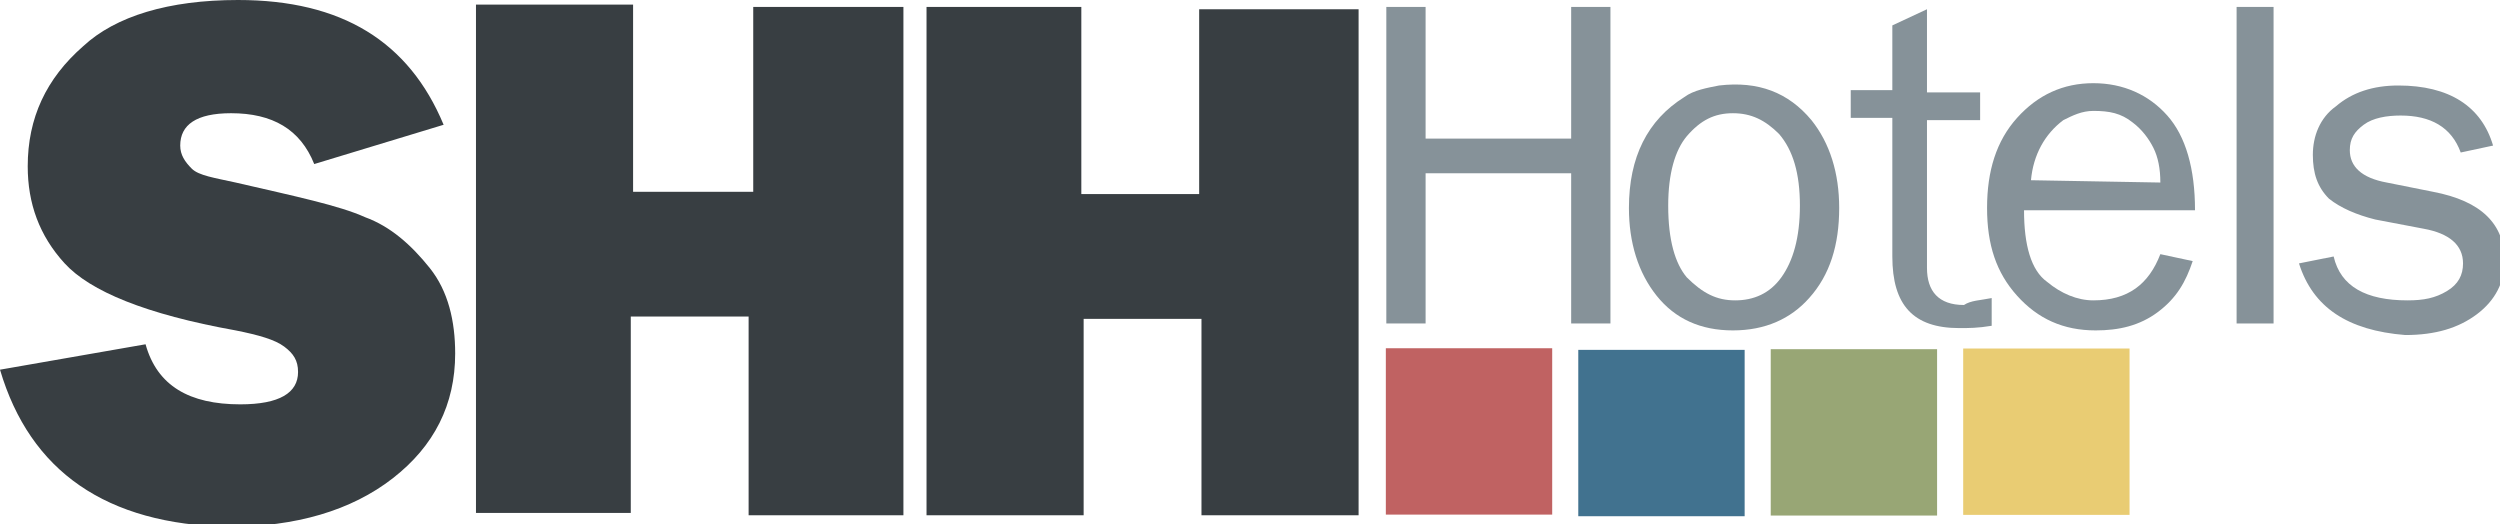 <?xml version="1.0" encoding="utf-8"?>
<!-- Generator: Adobe Illustrator 28.1.0, SVG Export Plug-In . SVG Version: 6.00 Build 0)  -->
<svg version="1.1" id="Ebene_1" xmlns="http://www.w3.org/2000/svg" xmlns:xlink="http://www.w3.org/1999/xlink" x="0px" y="0px"
	 viewBox="0 0 108.2 22.7" style="enable-background:new 0 0 108.2 22.7;" xml:space="preserve">
<style type="text/css">
	.st0{fill:#869299;}
	.st1{fill:#383E42;}
	.st2{fill:#C06262;}
	.st3{fill:#41728F;}
	.st4{fill:#98A675;}
	.st5{fill:#E9CC73;}
</style>
<g>
	<g>
		<path class="st0" d="M69.7,14H68V7.5h-6.3V14h-1.7V0.3h1.7V6H68V0.3h1.7V14z"/>
		<path class="st0" d="M75,14.3c-1.4,0-2.5-0.5-3.3-1.5c-0.8-1-1.2-2.3-1.2-3.8c0-2.2,0.8-3.8,2.4-4.8c0.4-0.3,1-0.4,1.5-0.5
			c1.7-0.2,3,0.3,4,1.5c0.8,1,1.2,2.3,1.2,3.8c0,1.6-0.4,2.9-1.3,3.9C77.5,13.8,76.4,14.3,75,14.3z M75.1,13c0.8,0,1.5-0.3,2-1
			c0.5-0.7,0.8-1.7,0.8-3.1c0-1.4-0.3-2.4-0.9-3.1c-0.6-0.6-1.2-0.9-2-0.9c-0.8,0-1.4,0.3-2,1c-0.5,0.6-0.8,1.6-0.8,3
			c0,1.5,0.3,2.5,0.8,3.1C73.7,12.7,74.3,13,75.1,13z"/>
		<path class="st0" d="M86.2,12.9l0,1.2c-0.6,0.1-1,0.1-1.4,0.1c-2,0-2.9-1-2.9-3.1V5.1l-1.8,0l0,0V3.9l0,0h1.8l0-2.8l1.5-0.7v3.6
			l2.3,0l0,0v1.2c0,0,0,0,0,0h-2.3v6.4c0,1,0.5,1.6,1.6,1.6C85.3,13,85.7,13,86.2,12.9z"/>
		<path class="st0" d="M93.5,11l1.4,0.3c-0.3,0.9-0.7,1.6-1.5,2.2c-0.8,0.6-1.7,0.8-2.7,0.8c-1.4,0-2.5-0.5-3.4-1.5
			s-1.3-2.2-1.3-3.8c0-1.6,0.4-2.9,1.3-3.9c0.9-1,2-1.5,3.3-1.5c1.3,0,2.4,0.5,3.2,1.4c0.8,0.9,1.2,2.3,1.2,4.1l-7.4,0
			c0,1.5,0.3,2.6,1,3.1c0.6,0.5,1.3,0.8,2,0.8C92.1,13,93,12.3,93.5,11z M93.5,7.9C93.5,7.9,93.5,7.9,93.5,7.9
			c0-0.6-0.1-1.1-0.3-1.5C93,6,92.7,5.6,92.3,5.3c-0.5-0.4-1-0.5-1.7-0.5c-0.5,0-0.9,0.2-1.3,0.4c-0.8,0.6-1.3,1.5-1.4,2.6
			c0,0,0,0,0,0L93.5,7.9z"/>
		<path class="st0" d="M98.4,14h-1.6c0,0,0,0,0,0V0.3c0,0,0,0,0,0h1.6c0,0,0,0,0,0L98.4,14C98.4,14,98.4,14,98.4,14z"/>
		<path class="st0" d="M99.5,11.4l1.5-0.3c0,0,0,0,0,0c0.3,1.3,1.4,1.9,3.2,1.9c0.7,0,1.2-0.1,1.7-0.4c0.5-0.3,0.7-0.7,0.7-1.2
			c0-0.8-0.6-1.3-1.7-1.5l-2.1-0.4c-0.8-0.2-1.5-0.5-2-0.9c-0.5-0.5-0.7-1.1-0.7-1.9c0-0.8,0.3-1.6,1-2.1c0.7-0.6,1.6-0.9,2.7-0.9
			c2.2,0,3.6,0.9,4.1,2.6l-1.4,0.3c-0.4-1.1-1.3-1.6-2.6-1.6c-0.6,0-1.2,0.1-1.6,0.4c-0.4,0.3-0.6,0.6-0.6,1.1
			c0,0.7,0.5,1.2,1.6,1.4l2,0.4c2.1,0.4,3.1,1.4,3.1,3c0,0.9-0.4,1.7-1.2,2.3c-0.8,0.6-1.8,0.9-3.1,0.9
			C101.6,14.3,100.1,13.3,99.5,11.4C99.5,11.4,99.5,11.4,99.5,11.4z"/>
	</g>
	<g>
		<path class="st1" d="M0,16l6.3-1.1c0,0,0,0,0,0c0.5,1.8,1.9,2.6,4.1,2.6c1.7,0,2.5-0.5,2.5-1.4c0-0.5-0.2-0.8-0.6-1.1
			s-1.1-0.5-2.1-0.7c-3.9-0.7-6.3-1.7-7.4-2.9c-1.1-1.2-1.6-2.6-1.6-4.2c0-2.1,0.8-3.8,2.4-5.2C5,0.7,7.3,0,10.3,0
			c4.5,0,7.4,1.8,8.9,5.4c0,0,0,0,0,0l-5.6,1.7c0,0,0,0,0,0C13,5.6,11.8,4.9,10,4.9c-1.5,0-2.2,0.5-2.2,1.4c0,0.4,0.2,0.7,0.5,1
			s1,0.4,1.9,0.6c2.6,0.6,4.5,1,5.6,1.5c1.1,0.4,2,1.2,2.8,2.2s1.1,2.3,1.1,3.7c0,2.2-0.9,4-2.7,5.4s-4.2,2.1-7.1,2.1
			C4.6,22.7,1.3,20.4,0,16C0,16,0,16,0,16z"/>
		<path class="st1" d="M39.1,0.3v22c0,0,0,0,0,0h-6.7c0,0,0,0,0,0v-8.6h-5.1c0,0,0,0,0,0v8.5c0,0,0,0,0,0h-6.7c0,0,0,0,0,0v-22h6.8
			v8.1h5.2V0.3H39.1z"/>
		<path class="st1" d="M58.8,0.3v22h-6.8v-8.5c0,0,0,0,0,0h-5.1c0,0,0,0,0,0v8.5h-6.8v-22c0,0,0,0,0,0h6.7c0,0,0,0,0,0v8.1
			c0,0,0,0,0,0h5.1c0,0,0,0,0,0V0.4c0,0,0,0,0,0H58.8z"/>
	</g>
	<g>
		
			<rect x="59.9" y="15.1" transform="matrix(-1.836970e-16 1 -1 -1.836970e-16 82.279 -44.828)" class="st2" width="7.2" height="7.2"/>
		
			<rect x="68.3" y="15.1" transform="matrix(-1.836970e-16 1 -1 -1.836970e-16 90.608 -53.158)" class="st3" width="7.2" height="7.2"/>
		
			<rect x="76.6" y="15.1" transform="matrix(-1.836970e-16 1 -1 -1.836970e-16 98.937 -61.487)" class="st4" width="7.2" height="7.2"/>
		
			<rect x="84.9" y="15.1" transform="matrix(-1.836970e-16 1 -1 -1.836970e-16 107.267 -69.816)" class="st5" width="7.2" height="7.2"/>
	</g>
</g>
</svg>
